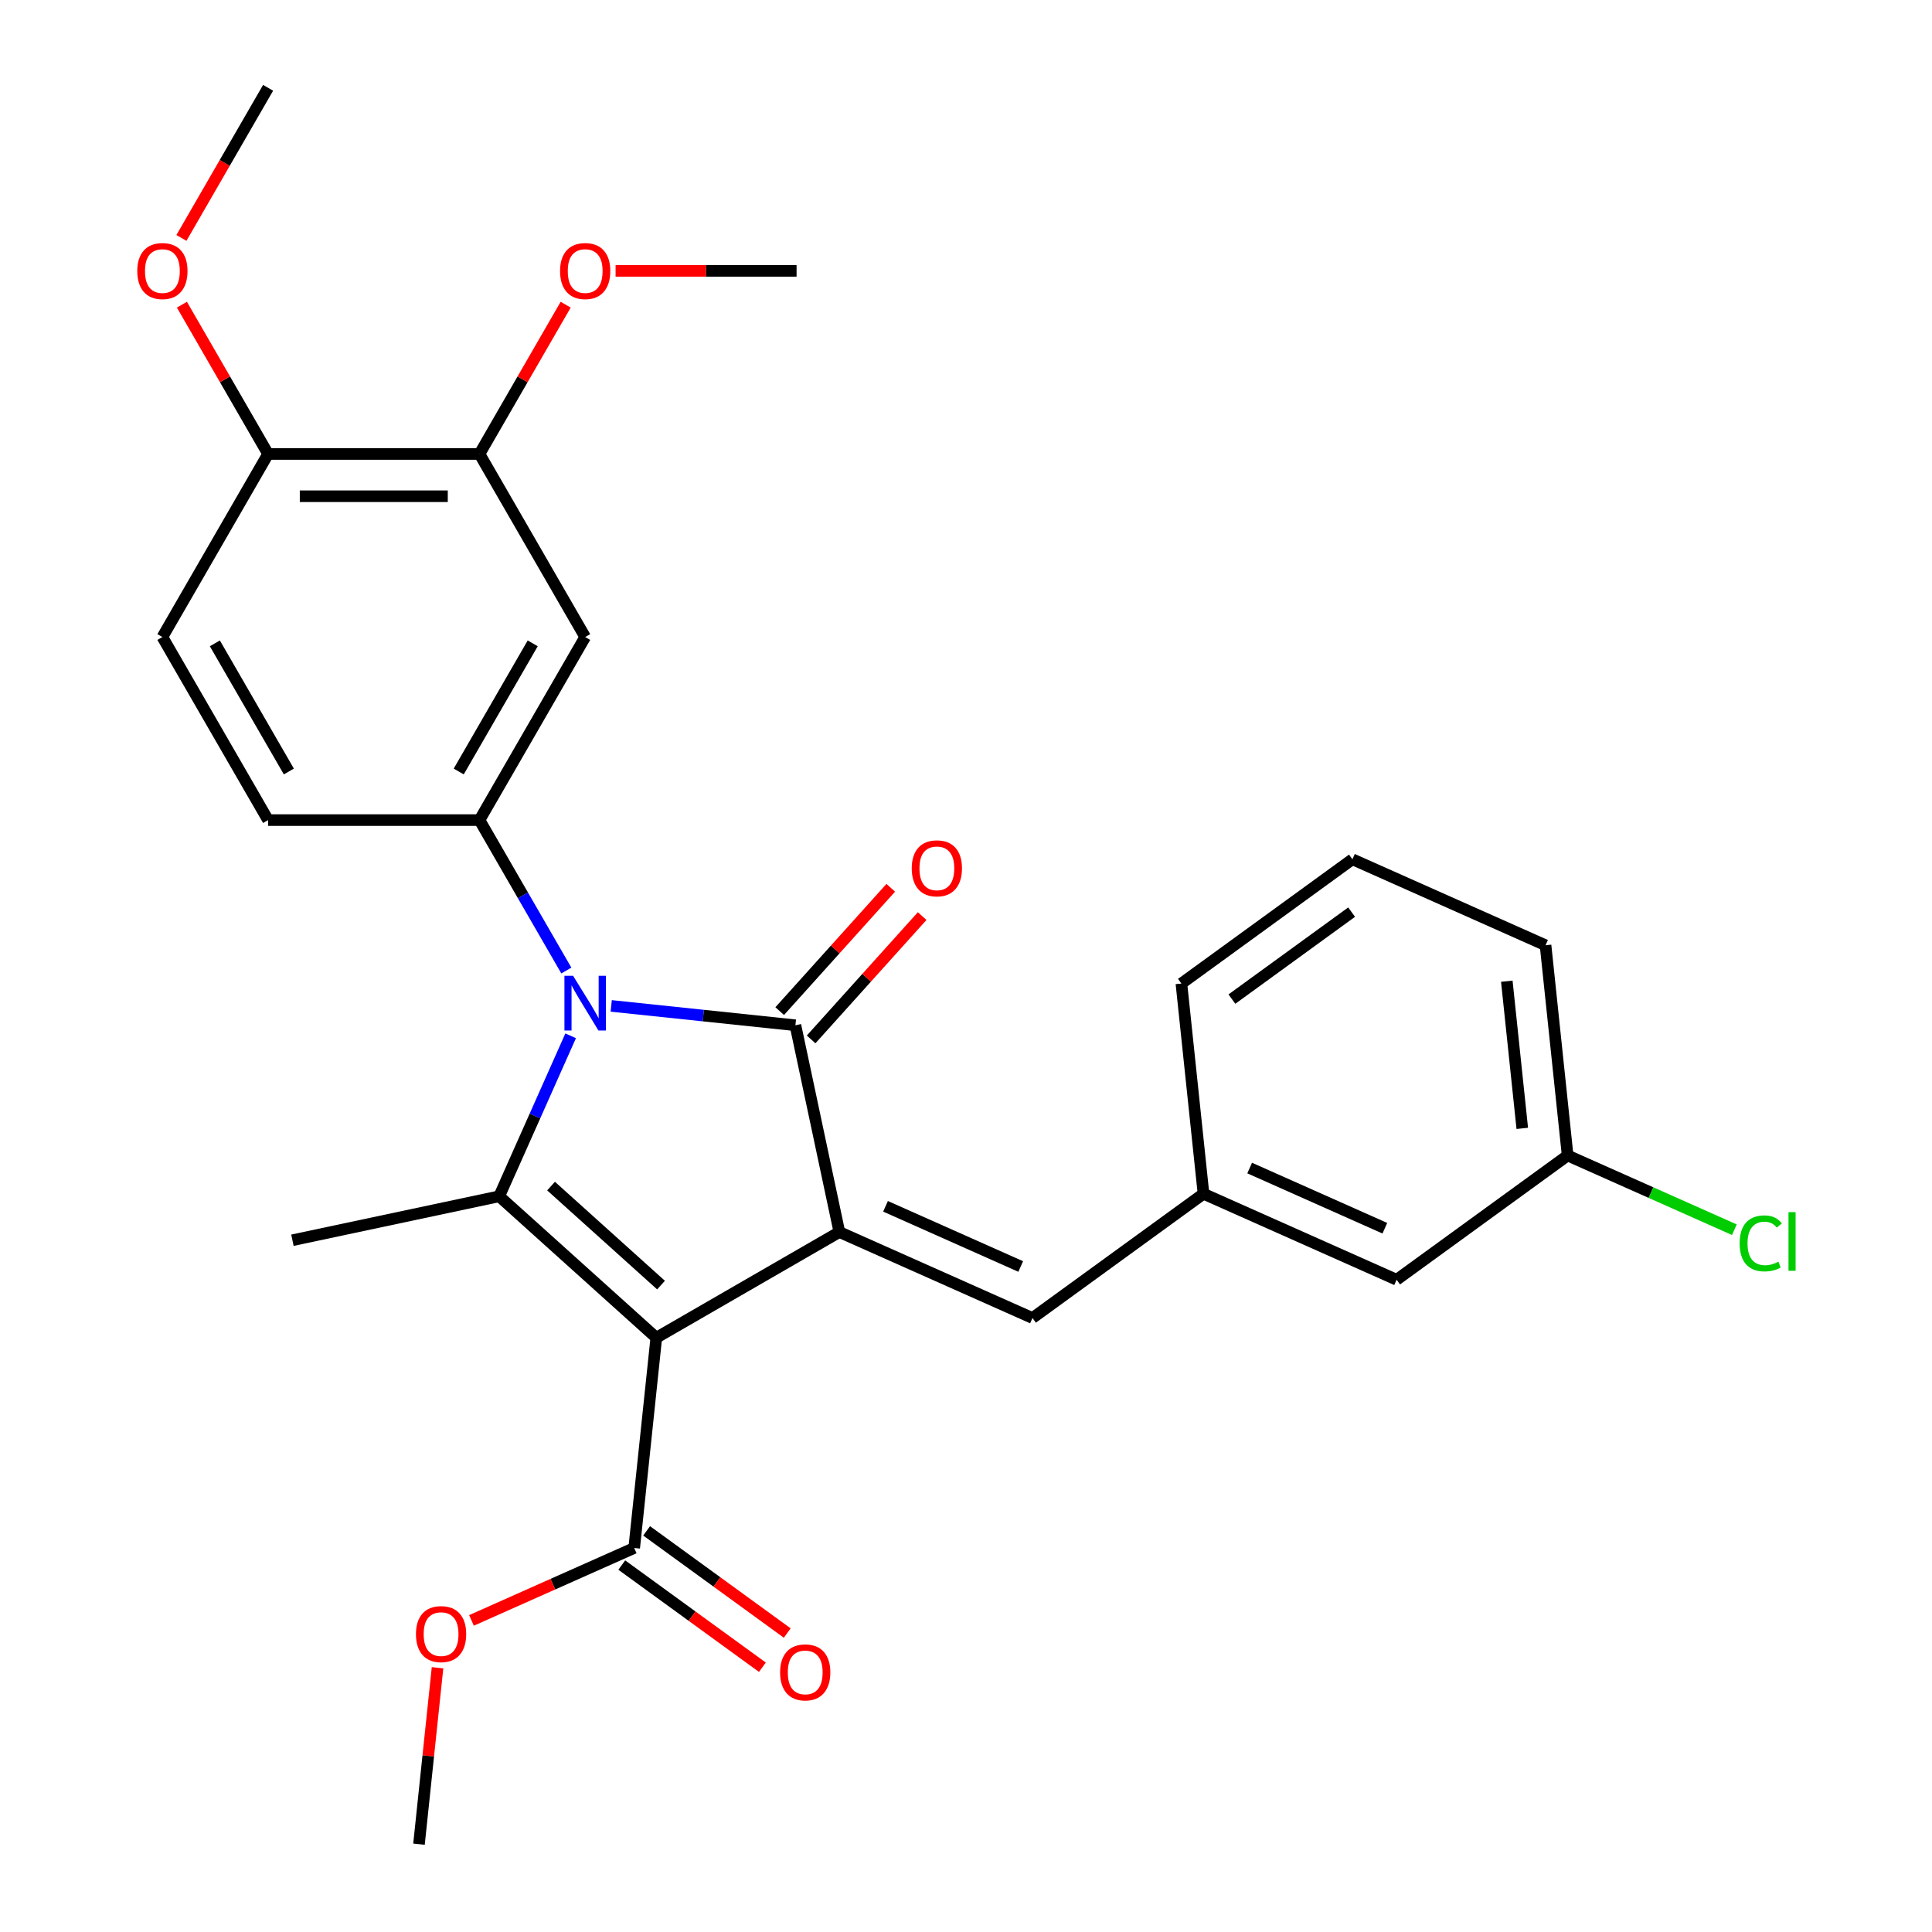 <?xml version='1.0' encoding='iso-8859-1'?>
<svg version='1.1' baseProfile='full'
              xmlns='http://www.w3.org/2000/svg'
                      xmlns:rdkit='http://www.rdkit.org/xml'
                      xmlns:xlink='http://www.w3.org/1999/xlink'
                  xml:space='preserve'
width='1000px' height='1000px' viewBox='0 0 1000 1000'>
<!-- END OF HEADER -->
<rect style='opacity:1.0;fill:#FFFFFF;stroke:none' width='1000' height='1000' x='0' y='0'> </rect>
<path class='bond-1' d='M 339.697,692.409 L 434.454,637.701' style='fill:none;fill-rule:evenodd;stroke:#000000;stroke-width:6px;stroke-linecap:butt;stroke-linejoin:miter;stroke-opacity:1' />
<path class='bond-3' d='M 339.697,692.409 L 258.385,619.196' style='fill:none;fill-rule:evenodd;stroke:#000000;stroke-width:6px;stroke-linecap:butt;stroke-linejoin:miter;stroke-opacity:1' />
<path class='bond-3' d='M 342.143,665.165 L 285.224,613.915' style='fill:none;fill-rule:evenodd;stroke:#000000;stroke-width:6px;stroke-linecap:butt;stroke-linejoin:miter;stroke-opacity:1' />
<path class='bond-5' d='M 339.697,692.409 L 328.26,801.226' style='fill:none;fill-rule:evenodd;stroke:#000000;stroke-width:6px;stroke-linecap:butt;stroke-linejoin:miter;stroke-opacity:1' />
<path class='bond-0' d='M 295.366,536.135 L 276.876,577.665' style='fill:none;fill-rule:evenodd;stroke:#0000FF;stroke-width:6px;stroke-linecap:butt;stroke-linejoin:miter;stroke-opacity:1' />
<path class='bond-0' d='M 276.876,577.665 L 258.385,619.196' style='fill:none;fill-rule:evenodd;stroke:#000000;stroke-width:6px;stroke-linecap:butt;stroke-linejoin:miter;stroke-opacity:1' />
<path class='bond-4' d='M 293.134,502.344 L 270.657,463.413' style='fill:none;fill-rule:evenodd;stroke:#0000FF;stroke-width:6px;stroke-linecap:butt;stroke-linejoin:miter;stroke-opacity:1' />
<path class='bond-4' d='M 270.657,463.413 L 248.181,424.482' style='fill:none;fill-rule:evenodd;stroke:#000000;stroke-width:6px;stroke-linecap:butt;stroke-linejoin:miter;stroke-opacity:1' />
<path class='bond-28' d='M 316.364,520.655 L 364.034,525.666' style='fill:none;fill-rule:evenodd;stroke:#0000FF;stroke-width:6px;stroke-linecap:butt;stroke-linejoin:miter;stroke-opacity:1' />
<path class='bond-28' d='M 364.034,525.666 L 411.705,530.676' style='fill:none;fill-rule:evenodd;stroke:#000000;stroke-width:6px;stroke-linecap:butt;stroke-linejoin:miter;stroke-opacity:1' />
<path class='bond-2' d='M 434.454,637.701 L 411.705,530.676' style='fill:none;fill-rule:evenodd;stroke:#000000;stroke-width:6px;stroke-linecap:butt;stroke-linejoin:miter;stroke-opacity:1' />
<path class='bond-6' d='M 434.454,637.701 L 534.41,682.205' style='fill:none;fill-rule:evenodd;stroke:#000000;stroke-width:6px;stroke-linecap:butt;stroke-linejoin:miter;stroke-opacity:1' />
<path class='bond-6' d='M 458.348,624.385 L 528.317,655.538' style='fill:none;fill-rule:evenodd;stroke:#000000;stroke-width:6px;stroke-linecap:butt;stroke-linejoin:miter;stroke-opacity:1' />
<path class='bond-9' d='M 419.836,537.998 L 448.575,506.08' style='fill:none;fill-rule:evenodd;stroke:#000000;stroke-width:6px;stroke-linecap:butt;stroke-linejoin:miter;stroke-opacity:1' />
<path class='bond-9' d='M 448.575,506.08 L 477.314,474.162' style='fill:none;fill-rule:evenodd;stroke:#FF0000;stroke-width:6px;stroke-linecap:butt;stroke-linejoin:miter;stroke-opacity:1' />
<path class='bond-9' d='M 403.574,523.355 L 432.313,491.437' style='fill:none;fill-rule:evenodd;stroke:#000000;stroke-width:6px;stroke-linecap:butt;stroke-linejoin:miter;stroke-opacity:1' />
<path class='bond-9' d='M 432.313,491.437 L 461.052,459.519' style='fill:none;fill-rule:evenodd;stroke:#FF0000;stroke-width:6px;stroke-linecap:butt;stroke-linejoin:miter;stroke-opacity:1' />
<path class='bond-15' d='M 258.385,619.196 L 151.36,641.944' style='fill:none;fill-rule:evenodd;stroke:#000000;stroke-width:6px;stroke-linecap:butt;stroke-linejoin:miter;stroke-opacity:1' />
<path class='bond-7' d='M 248.181,424.482 L 302.888,329.725' style='fill:none;fill-rule:evenodd;stroke:#000000;stroke-width:6px;stroke-linecap:butt;stroke-linejoin:miter;stroke-opacity:1' />
<path class='bond-7' d='M 237.435,399.327 L 275.731,332.997' style='fill:none;fill-rule:evenodd;stroke:#000000;stroke-width:6px;stroke-linecap:butt;stroke-linejoin:miter;stroke-opacity:1' />
<path class='bond-10' d='M 248.181,424.482 L 138.765,424.482' style='fill:none;fill-rule:evenodd;stroke:#000000;stroke-width:6px;stroke-linecap:butt;stroke-linejoin:miter;stroke-opacity:1' />
<path class='bond-13' d='M 321.828,810.077 L 358.22,836.518' style='fill:none;fill-rule:evenodd;stroke:#000000;stroke-width:6px;stroke-linecap:butt;stroke-linejoin:miter;stroke-opacity:1' />
<path class='bond-13' d='M 358.22,836.518 L 394.612,862.958' style='fill:none;fill-rule:evenodd;stroke:#FF0000;stroke-width:6px;stroke-linecap:butt;stroke-linejoin:miter;stroke-opacity:1' />
<path class='bond-13' d='M 334.691,792.374 L 371.083,818.814' style='fill:none;fill-rule:evenodd;stroke:#000000;stroke-width:6px;stroke-linecap:butt;stroke-linejoin:miter;stroke-opacity:1' />
<path class='bond-13' d='M 371.083,818.814 L 407.475,845.254' style='fill:none;fill-rule:evenodd;stroke:#FF0000;stroke-width:6px;stroke-linecap:butt;stroke-linejoin:miter;stroke-opacity:1' />
<path class='bond-17' d='M 328.26,801.226 L 286.149,819.974' style='fill:none;fill-rule:evenodd;stroke:#000000;stroke-width:6px;stroke-linecap:butt;stroke-linejoin:miter;stroke-opacity:1' />
<path class='bond-17' d='M 286.149,819.974 L 244.039,838.723' style='fill:none;fill-rule:evenodd;stroke:#FF0000;stroke-width:6px;stroke-linecap:butt;stroke-linejoin:miter;stroke-opacity:1' />
<path class='bond-12' d='M 534.41,682.205 L 622.929,617.892' style='fill:none;fill-rule:evenodd;stroke:#000000;stroke-width:6px;stroke-linecap:butt;stroke-linejoin:miter;stroke-opacity:1' />
<path class='bond-8' d='M 302.888,329.725 L 248.181,234.968' style='fill:none;fill-rule:evenodd;stroke:#000000;stroke-width:6px;stroke-linecap:butt;stroke-linejoin:miter;stroke-opacity:1' />
<path class='bond-19' d='M 248.181,234.968 L 270.484,196.338' style='fill:none;fill-rule:evenodd;stroke:#000000;stroke-width:6px;stroke-linecap:butt;stroke-linejoin:miter;stroke-opacity:1' />
<path class='bond-19' d='M 270.484,196.338 L 292.787,157.707' style='fill:none;fill-rule:evenodd;stroke:#FF0000;stroke-width:6px;stroke-linecap:butt;stroke-linejoin:miter;stroke-opacity:1' />
<path class='bond-29' d='M 248.181,234.968 L 138.765,234.968' style='fill:none;fill-rule:evenodd;stroke:#000000;stroke-width:6px;stroke-linecap:butt;stroke-linejoin:miter;stroke-opacity:1' />
<path class='bond-29' d='M 231.768,256.852 L 155.177,256.852' style='fill:none;fill-rule:evenodd;stroke:#000000;stroke-width:6px;stroke-linecap:butt;stroke-linejoin:miter;stroke-opacity:1' />
<path class='bond-14' d='M 138.765,424.482 L 84.057,329.725' style='fill:none;fill-rule:evenodd;stroke:#000000;stroke-width:6px;stroke-linecap:butt;stroke-linejoin:miter;stroke-opacity:1' />
<path class='bond-14' d='M 149.51,399.327 L 111.214,332.997' style='fill:none;fill-rule:evenodd;stroke:#000000;stroke-width:6px;stroke-linecap:butt;stroke-linejoin:miter;stroke-opacity:1' />
<path class='bond-11' d='M 138.765,234.968 L 84.057,329.725' style='fill:none;fill-rule:evenodd;stroke:#000000;stroke-width:6px;stroke-linecap:butt;stroke-linejoin:miter;stroke-opacity:1' />
<path class='bond-21' d='M 138.765,234.968 L 116.461,196.338' style='fill:none;fill-rule:evenodd;stroke:#000000;stroke-width:6px;stroke-linecap:butt;stroke-linejoin:miter;stroke-opacity:1' />
<path class='bond-21' d='M 116.461,196.338 L 94.158,157.707' style='fill:none;fill-rule:evenodd;stroke:#FF0000;stroke-width:6px;stroke-linecap:butt;stroke-linejoin:miter;stroke-opacity:1' />
<path class='bond-16' d='M 622.929,617.892 L 722.886,662.395' style='fill:none;fill-rule:evenodd;stroke:#000000;stroke-width:6px;stroke-linecap:butt;stroke-linejoin:miter;stroke-opacity:1' />
<path class='bond-16' d='M 646.824,604.576 L 716.793,635.728' style='fill:none;fill-rule:evenodd;stroke:#000000;stroke-width:6px;stroke-linecap:butt;stroke-linejoin:miter;stroke-opacity:1' />
<path class='bond-23' d='M 622.929,617.892 L 611.492,509.075' style='fill:none;fill-rule:evenodd;stroke:#000000;stroke-width:6px;stroke-linecap:butt;stroke-linejoin:miter;stroke-opacity:1' />
<path class='bond-18' d='M 722.886,662.395 L 811.405,598.082' style='fill:none;fill-rule:evenodd;stroke:#000000;stroke-width:6px;stroke-linecap:butt;stroke-linejoin:miter;stroke-opacity:1' />
<path class='bond-25' d='M 226.465,863.224 L 221.665,908.885' style='fill:none;fill-rule:evenodd;stroke:#FF0000;stroke-width:6px;stroke-linecap:butt;stroke-linejoin:miter;stroke-opacity:1' />
<path class='bond-25' d='M 221.665,908.885 L 216.866,954.545' style='fill:none;fill-rule:evenodd;stroke:#000000;stroke-width:6px;stroke-linecap:butt;stroke-linejoin:miter;stroke-opacity:1' />
<path class='bond-20' d='M 811.405,598.082 L 854.556,617.294' style='fill:none;fill-rule:evenodd;stroke:#000000;stroke-width:6px;stroke-linecap:butt;stroke-linejoin:miter;stroke-opacity:1' />
<path class='bond-20' d='M 854.556,617.294 L 897.706,636.506' style='fill:none;fill-rule:evenodd;stroke:#00CC00;stroke-width:6px;stroke-linecap:butt;stroke-linejoin:miter;stroke-opacity:1' />
<path class='bond-30' d='M 811.405,598.082 L 799.968,489.265' style='fill:none;fill-rule:evenodd;stroke:#000000;stroke-width:6px;stroke-linecap:butt;stroke-linejoin:miter;stroke-opacity:1' />
<path class='bond-30' d='M 787.926,584.047 L 779.92,507.875' style='fill:none;fill-rule:evenodd;stroke:#000000;stroke-width:6px;stroke-linecap:butt;stroke-linejoin:miter;stroke-opacity:1' />
<path class='bond-26' d='M 318.624,140.211 L 365.464,140.211' style='fill:none;fill-rule:evenodd;stroke:#FF0000;stroke-width:6px;stroke-linecap:butt;stroke-linejoin:miter;stroke-opacity:1' />
<path class='bond-26' d='M 365.464,140.211 L 412.304,140.211' style='fill:none;fill-rule:evenodd;stroke:#000000;stroke-width:6px;stroke-linecap:butt;stroke-linejoin:miter;stroke-opacity:1' />
<path class='bond-27' d='M 93.904,123.156 L 116.334,84.305' style='fill:none;fill-rule:evenodd;stroke:#FF0000;stroke-width:6px;stroke-linecap:butt;stroke-linejoin:miter;stroke-opacity:1' />
<path class='bond-27' d='M 116.334,84.305 L 138.765,45.455' style='fill:none;fill-rule:evenodd;stroke:#000000;stroke-width:6px;stroke-linecap:butt;stroke-linejoin:miter;stroke-opacity:1' />
<path class='bond-22' d='M 700.012,444.762 L 611.492,509.075' style='fill:none;fill-rule:evenodd;stroke:#000000;stroke-width:6px;stroke-linecap:butt;stroke-linejoin:miter;stroke-opacity:1' />
<path class='bond-22' d='M 699.596,472.113 L 637.633,517.132' style='fill:none;fill-rule:evenodd;stroke:#000000;stroke-width:6px;stroke-linecap:butt;stroke-linejoin:miter;stroke-opacity:1' />
<path class='bond-24' d='M 700.012,444.762 L 799.968,489.265' style='fill:none;fill-rule:evenodd;stroke:#000000;stroke-width:6px;stroke-linecap:butt;stroke-linejoin:miter;stroke-opacity:1' />
<path  class='atom-1' d='M 296.628 505.079
L 305.908 520.079
Q 306.828 521.559, 308.308 524.239
Q 309.788 526.919, 309.868 527.079
L 309.868 505.079
L 313.628 505.079
L 313.628 533.399
L 309.748 533.399
L 299.788 516.999
Q 298.628 515.079, 297.388 512.879
Q 296.188 510.679, 295.828 509.999
L 295.828 533.399
L 292.148 533.399
L 292.148 505.079
L 296.628 505.079
' fill='#0000FF'/>
<path  class='atom-10' d='M 471.918 449.444
Q 471.918 442.644, 475.278 438.844
Q 478.638 435.044, 484.918 435.044
Q 491.198 435.044, 494.558 438.844
Q 497.918 442.644, 497.918 449.444
Q 497.918 456.324, 494.518 460.244
Q 491.118 464.124, 484.918 464.124
Q 478.678 464.124, 475.278 460.244
Q 471.918 456.364, 471.918 449.444
M 484.918 460.924
Q 489.238 460.924, 491.558 458.044
Q 493.918 455.124, 493.918 449.444
Q 493.918 443.884, 491.558 441.084
Q 489.238 438.244, 484.918 438.244
Q 480.598 438.244, 478.238 441.044
Q 475.918 443.844, 475.918 449.444
Q 475.918 455.164, 478.238 458.044
Q 480.598 460.924, 484.918 460.924
' fill='#FF0000'/>
<path  class='atom-14' d='M 403.779 865.619
Q 403.779 858.819, 407.139 855.019
Q 410.499 851.219, 416.779 851.219
Q 423.059 851.219, 426.419 855.019
Q 429.779 858.819, 429.779 865.619
Q 429.779 872.499, 426.379 876.419
Q 422.979 880.299, 416.779 880.299
Q 410.539 880.299, 407.139 876.419
Q 403.779 872.539, 403.779 865.619
M 416.779 877.099
Q 421.099 877.099, 423.419 874.219
Q 425.779 871.299, 425.779 865.619
Q 425.779 860.059, 423.419 857.259
Q 421.099 854.419, 416.779 854.419
Q 412.459 854.419, 410.099 857.219
Q 407.779 860.019, 407.779 865.619
Q 407.779 871.339, 410.099 874.219
Q 412.459 877.099, 416.779 877.099
' fill='#FF0000'/>
<path  class='atom-18' d='M 215.303 845.809
Q 215.303 839.009, 218.663 835.209
Q 222.023 831.409, 228.303 831.409
Q 234.583 831.409, 237.943 835.209
Q 241.303 839.009, 241.303 845.809
Q 241.303 852.689, 237.903 856.609
Q 234.503 860.489, 228.303 860.489
Q 222.063 860.489, 218.663 856.609
Q 215.303 852.729, 215.303 845.809
M 228.303 857.289
Q 232.623 857.289, 234.943 854.409
Q 237.303 851.489, 237.303 845.809
Q 237.303 840.249, 234.943 837.449
Q 232.623 834.609, 228.303 834.609
Q 223.983 834.609, 221.623 837.409
Q 219.303 840.209, 219.303 845.809
Q 219.303 851.529, 221.623 854.409
Q 223.983 857.289, 228.303 857.289
' fill='#FF0000'/>
<path  class='atom-20' d='M 289.888 140.291
Q 289.888 133.491, 293.248 129.691
Q 296.608 125.891, 302.888 125.891
Q 309.168 125.891, 312.528 129.691
Q 315.888 133.491, 315.888 140.291
Q 315.888 147.171, 312.488 151.091
Q 309.088 154.971, 302.888 154.971
Q 296.648 154.971, 293.248 151.091
Q 289.888 147.211, 289.888 140.291
M 302.888 151.771
Q 307.208 151.771, 309.528 148.891
Q 311.888 145.971, 311.888 140.291
Q 311.888 134.731, 309.528 131.931
Q 307.208 129.091, 302.888 129.091
Q 298.568 129.091, 296.208 131.891
Q 293.888 134.691, 293.888 140.291
Q 293.888 146.011, 296.208 148.891
Q 298.568 151.771, 302.888 151.771
' fill='#FF0000'/>
<path  class='atom-21' d='M 900.441 643.565
Q 900.441 636.525, 903.721 632.845
Q 907.041 629.125, 913.321 629.125
Q 919.161 629.125, 922.281 633.245
L 919.641 635.405
Q 917.361 632.405, 913.321 632.405
Q 909.041 632.405, 906.761 635.285
Q 904.521 638.125, 904.521 643.565
Q 904.521 649.165, 906.841 652.045
Q 909.201 654.925, 913.761 654.925
Q 916.881 654.925, 920.521 653.045
L 921.641 656.045
Q 920.161 657.005, 917.921 657.565
Q 915.681 658.125, 913.201 658.125
Q 907.041 658.125, 903.721 654.365
Q 900.441 650.605, 900.441 643.565
' fill='#00CC00'/>
<path  class='atom-21' d='M 925.721 627.405
L 929.401 627.405
L 929.401 657.765
L 925.721 657.765
L 925.721 627.405
' fill='#00CC00'/>
<path  class='atom-22' d='M 71.057 140.291
Q 71.057 133.491, 74.417 129.691
Q 77.777 125.891, 84.057 125.891
Q 90.337 125.891, 93.697 129.691
Q 97.057 133.491, 97.057 140.291
Q 97.057 147.171, 93.657 151.091
Q 90.257 154.971, 84.057 154.971
Q 77.817 154.971, 74.417 151.091
Q 71.057 147.211, 71.057 140.291
M 84.057 151.771
Q 88.377 151.771, 90.697 148.891
Q 93.057 145.971, 93.057 140.291
Q 93.057 134.731, 90.697 131.931
Q 88.377 129.091, 84.057 129.091
Q 79.737 129.091, 77.377 131.891
Q 75.057 134.691, 75.057 140.291
Q 75.057 146.011, 77.377 148.891
Q 79.737 151.771, 84.057 151.771
' fill='#FF0000'/>
</svg>
